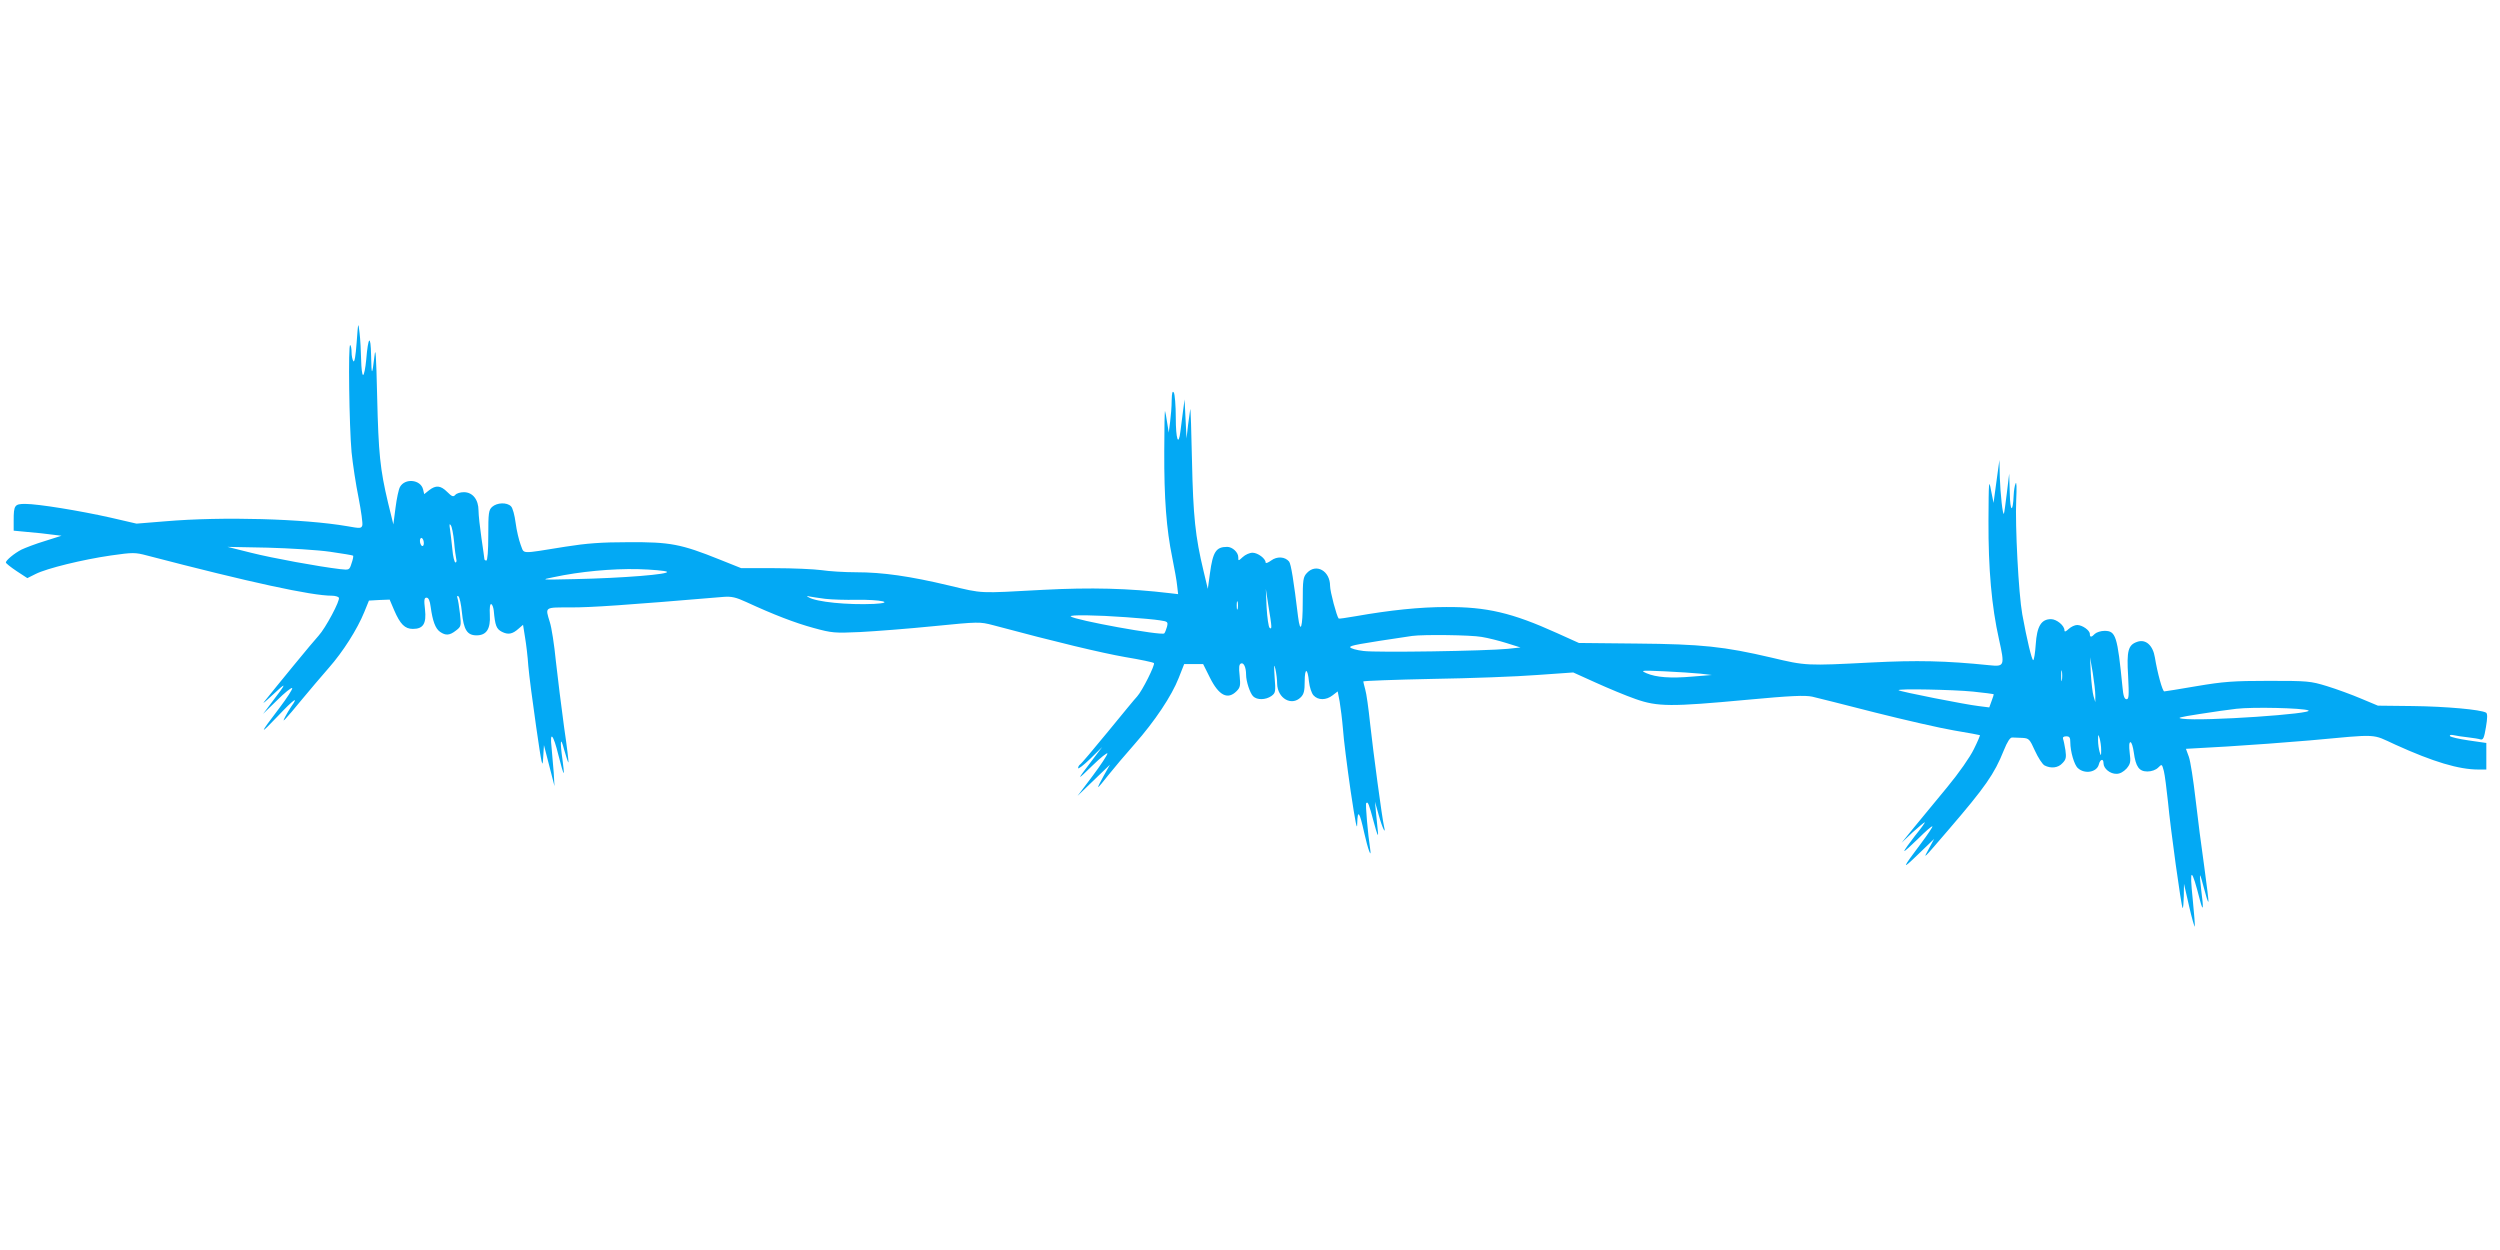 <?xml version="1.0" standalone="no"?>
<!DOCTYPE svg PUBLIC "-//W3C//DTD SVG 20010904//EN"
 "http://www.w3.org/TR/2001/REC-SVG-20010904/DTD/svg10.dtd">
<svg version="1.0" xmlns="http://www.w3.org/2000/svg"
 width="1280pt" height="640pt" viewBox="0 0 1280 640"
 preserveAspectRatio="xMidYMid meet">
<g transform="translate(0,640) scale(0.1,-0.1)"
fill="#03a9f4" stroke="none">
<path d="M1826 4646 c-5 -69 -11 -104 -17 -95 -5 8 -9 28 -9 46 0 17 -3 34 -7
36 -11 7 -5 -418 7 -548 6 -60 22 -166 36 -234 13 -68 22 -131 19 -141 -5 -16
-11 -16 -78 -4 -222 38 -636 50 -930 25 l-148 -12 -134 31 c-156 35 -370 70
-436 70 -54 0 -59 -7 -59 -84 l0 -53 73 -7 c39 -3 94 -9 122 -13 l50 -6 -85
-27 c-47 -14 -101 -35 -120 -44 -37 -19 -80 -55 -80 -66 0 -4 25 -24 55 -44
l55 -36 42 21 c57 29 241 74 386 95 112 16 124 16 184 0 529 -138 843 -206
947 -206 17 0 33 -5 36 -10 8 -13 -68 -156 -104 -195 -24 -25 -228 -274 -280
-340 -8 -11 13 7 48 40 71 67 70 60 -3 -35 l-49 -65 71 69 c39 39 74 67 78 63
4 -3 -26 -50 -67 -104 -103 -135 -104 -142 -5 -38 81 86 108 104 67 47 -10
-15 -24 -38 -31 -52 -11 -22 -11 -23 2 -10 8 8 47 53 85 100 39 47 100 119
136 160 74 84 146 198 182 286 l24 59 53 3 53 2 23 -54 c31 -72 55 -96 96 -96
53 0 70 27 62 100 -6 49 -4 60 8 60 10 0 17 -15 21 -47 10 -73 24 -111 48
-128 29 -20 49 -19 82 7 26 20 27 23 20 86 -4 36 -10 72 -13 80 -3 10 -1 13 5
9 6 -4 14 -41 18 -82 9 -90 27 -118 75 -118 51 0 72 33 68 105 -2 36 1 57 7
55 6 -2 11 -17 13 -33 7 -77 13 -94 42 -109 32 -16 54 -12 86 17 l22 19 10
-63 c6 -35 14 -101 17 -148 4 -47 22 -186 40 -310 29 -201 33 -218 36 -160 l4
65 27 -105 27 -105 -4 70 c-3 39 -8 96 -11 128 -10 89 9 68 35 -39 13 -52 25
-94 27 -92 2 2 -1 33 -6 68 -14 98 -10 123 8 53 10 -34 19 -64 22 -67 3 -2 -7
80 -22 182 -14 103 -33 255 -42 337 -8 83 -22 173 -31 200 -24 79 -29 75 109
75 104 0 270 11 781 54 40 3 63 -2 115 -26 143 -66 250 -107 345 -133 95 -26
107 -27 240 -21 77 4 246 17 375 30 232 23 236 23 305 5 328 -88 556 -142 675
-163 78 -13 145 -27 148 -31 8 -7 -60 -143 -86 -171 -10 -10 -77 -92 -150
-181 -73 -89 -137 -165 -143 -168 -5 -4 -9 -11 -9 -18 0 -6 28 15 62 48 l61
60 -53 -70 c-80 -105 -80 -106 3 -25 42 41 77 69 77 62 0 -7 -34 -59 -76 -115
l-77 -102 83 80 83 80 -32 -57 c-18 -32 -31 -58 -28 -58 2 0 26 28 53 63 27
34 87 105 133 157 104 118 190 247 226 339 l28 71 48 0 49 0 35 -70 c46 -92
91 -114 136 -69 19 19 21 29 16 79 -5 44 -3 59 7 63 14 6 26 -20 26 -58 0 -34
20 -94 36 -110 20 -20 64 -19 93 1 22 16 23 21 17 98 -4 60 -3 71 4 41 5 -22
9 -56 9 -76 2 -75 74 -116 121 -69 16 16 20 33 20 81 0 71 15 71 22 -1 3 -28
13 -59 23 -70 23 -26 65 -26 98 0 l26 20 10 -52 c5 -29 13 -93 17 -141 3 -48
21 -190 39 -315 25 -167 34 -211 34 -167 2 74 12 59 36 -50 18 -81 39 -139 30
-80 -11 71 -25 228 -20 233 9 9 13 -1 39 -98 17 -64 24 -80 21 -50 -2 25 -7
70 -10 100 l-5 55 19 -68 c18 -66 39 -108 27 -57 -10 43 -55 379 -71 525 -8
77 -19 156 -25 175 -5 19 -10 38 -10 41 0 3 159 9 353 13 193 3 435 12 537 20
l185 13 115 -52 c64 -29 155 -67 204 -84 113 -40 182 -40 570 -4 225 21 298
24 335 16 25 -6 170 -42 321 -81 151 -38 334 -80 405 -92 72 -12 131 -23 132
-24 2 -1 -12 -34 -31 -72 -20 -41 -75 -120 -136 -194 -57 -69 -133 -161 -169
-205 l-65 -80 56 53 c31 28 60 52 63 52 3 0 -19 -31 -50 -69 -30 -39 -55 -73
-55 -78 0 -4 31 24 70 62 38 38 71 67 74 64 2 -2 -23 -40 -56 -84 -102 -136
-104 -143 -18 -60 l83 80 -27 -50 c-32 -58 -33 -59 99 95 190 221 236 287 284
407 19 47 33 68 44 67 10 0 33 -1 52 -2 33 -2 37 -6 64 -66 16 -35 38 -69 49
-75 33 -17 70 -13 92 12 18 18 20 29 15 66 -4 24 -9 50 -12 57 -3 9 2 14 16
14 17 0 21 -6 21 -31 0 -46 20 -116 39 -132 35 -32 97 -21 107 19 7 28 24 32
24 6 0 -27 34 -55 67 -54 17 0 35 10 51 27 20 24 22 34 16 81 -4 35 -3 54 4
54 6 0 13 -24 17 -52 10 -74 27 -98 70 -98 21 0 43 8 55 20 19 19 19 19 29
-18 5 -20 14 -91 21 -157 13 -140 68 -536 75 -544 3 -2 5 25 6 60 l1 64 26
-114 c14 -62 28 -109 29 -105 2 5 -3 66 -10 137 -18 171 -7 170 37 -3 17 -64
19 -43 6 55 -5 38 -7 71 -6 73 2 2 11 -29 21 -68 10 -39 19 -69 22 -67 2 2 -8
83 -21 178 -14 96 -34 253 -45 349 -11 96 -26 193 -34 215 l-15 41 212 12
c116 7 306 21 421 31 361 33 315 35 440 -22 194 -88 324 -127 425 -127 l40 0
0 68 0 68 -90 13 c-49 7 -92 17 -96 22 -3 6 4 8 18 5 12 -3 46 -8 73 -11 28
-3 57 -8 66 -11 13 -3 18 9 27 63 8 47 8 69 1 74 -26 16 -208 32 -374 34
l-180 2 -86 36 c-47 20 -126 49 -175 64 -85 26 -98 27 -299 27 -181 0 -232 -4
-368 -27 -87 -15 -162 -27 -166 -27 -9 0 -35 94 -48 174 -10 62 -47 95 -90 80
-47 -16 -55 -45 -47 -176 5 -100 4 -118 -8 -118 -11 0 -17 17 -21 63 -26 262
-34 287 -92 287 -18 0 -40 -7 -49 -15 -18 -19 -26 -19 -26 -1 0 19 -39 46 -65
46 -12 0 -31 -9 -43 -20 -15 -14 -22 -17 -22 -7 0 24 -40 57 -69 57 -50 0 -72
-37 -78 -129 -3 -45 -9 -81 -13 -81 -7 0 -32 103 -56 235 -19 106 -37 453 -31
585 3 63 2 97 -3 85 -5 -11 -9 -38 -10 -60 -4 -94 -18 -87 -20 10 l-3 100 -12
-100 c-7 -55 -13 -102 -15 -105 -6 -11 -18 101 -21 185 l-2 90 -9 -65 c-5 -36
-12 -85 -15 -110 l-6 -45 -13 65 c-11 60 -12 47 -13 -157 -1 -245 16 -438 54
-607 30 -135 28 -140 -49 -132 -225 23 -371 26 -606 14 -331 -17 -334 -17
-510 25 -244 57 -356 69 -691 72 l-295 3 -113 51 c-230 104 -359 134 -566 133
-135 0 -288 -16 -464 -47 -47 -8 -86 -14 -87 -12 -10 11 -44 138 -44 167 0 77
-71 117 -118 67 -20 -21 -22 -34 -22 -150 0 -130 -12 -168 -24 -74 -22 182
-36 270 -46 282 -21 25 -61 28 -92 5 -15 -11 -28 -16 -28 -10 0 20 -40 50 -67
50 -15 0 -37 -10 -50 -22 -23 -21 -23 -21 -23 -1 0 25 -30 53 -57 53 -57 0
-73 -25 -88 -135 l-11 -80 -22 92 c-42 175 -53 280 -59 563 -3 151 -7 271 -9
265 -1 -5 -6 -41 -11 -80 l-8 -70 -5 100 -5 100 -8 -60 c-4 -33 -10 -79 -13
-102 -10 -83 -24 -43 -24 70 0 61 -5 119 -10 127 -7 11 -10 -1 -11 -40 0 -30
-4 -80 -8 -110 l-7 -55 -8 50 c-4 28 -9 55 -11 60 -2 6 -4 -87 -4 -205 -1
-242 11 -399 41 -545 11 -55 23 -120 25 -144 l5 -43 -43 5 c-209 25 -404 30
-649 17 -335 -18 -303 -20 -480 22 -201 48 -341 68 -476 68 -60 0 -140 5 -179
11 -38 5 -146 10 -240 10 l-170 0 -110 44 c-199 80 -254 90 -465 89 -142 0
-218 -6 -325 -23 -238 -38 -209 -39 -229 9 -9 24 -21 74 -26 113 -5 39 -15 77
-24 85 -21 21 -71 19 -96 -3 -18 -16 -20 -31 -20 -147 0 -79 -4 -128 -10 -128
-5 0 -10 3 -10 8 0 4 -7 52 -15 107 -8 55 -15 119 -15 141 0 56 -30 94 -75 94
-18 0 -38 -6 -44 -14 -10 -11 -17 -9 -41 15 -34 34 -58 36 -93 9 l-25 -20 -6
25 c-13 50 -92 58 -118 12 -7 -12 -17 -60 -23 -107 l-11 -85 -27 110 c-41 173
-49 251 -56 545 -5 216 -8 260 -14 205 -12 -102 -15 -101 -17 5 -2 111 -15 99
-25 -22 -4 -43 -11 -78 -16 -78 -5 0 -9 35 -10 78 -1 42 -4 104 -8 137 -7 59
-7 59 -15 -49z m499 -1020 c3 -39 9 -79 11 -88 3 -10 1 -18 -4 -18 -5 0 -13
30 -16 68 -4 37 -9 83 -12 102 -4 25 -3 31 4 21 6 -8 13 -46 17 -85z m-155 -7
c0 -11 -4 -17 -10 -14 -5 3 -10 15 -10 26 0 11 5 17 10 14 6 -3 10 -15 10 -26z
m-480 -44 c63 -9 116 -18 118 -20 2 -2 -1 -20 -8 -39 -11 -35 -12 -35 -58 -30
-110 13 -346 56 -457 84 l-120 30 205 -4 c113 -3 257 -12 320 -21z m1724 -102
c23 -13 -227 -33 -469 -38 -179 -4 -180 -4 -110 10 135 29 299 44 431 41 72
-2 139 -8 148 -13z m3095 -277 c1 -13 -2 -17 -9 -10 -5 5 -12 52 -15 104 l-4
95 13 -85 c8 -47 15 -94 15 -104z m-2284 138 c33 -4 105 -6 160 -5 124 2 201
-15 90 -21 -137 -6 -296 10 -335 34 -12 7 -11 8 5 4 11 -2 47 -8 80 -12z
m2112 -51 c-3 -10 -5 -2 -5 17 0 19 2 27 5 18 2 -10 2 -26 0 -35z m-572 -43
c72 -5 149 -12 173 -16 41 -6 43 -8 37 -33 -4 -14 -10 -30 -14 -34 -13 -13
-459 68 -479 87 -8 9 133 7 283 -4z m1821 -101 c32 -5 91 -20 129 -32 l70 -22
-65 -7 c-112 -11 -672 -20 -739 -11 -35 4 -66 13 -68 19 -3 9 41 17 317 58 58
8 301 5 356 -5z m3142 -299 l0 -35 -9 30 c-5 17 -11 68 -14 115 l-4 85 14 -80
c7 -44 13 -96 13 -115z m-171 78 c-2 -13 -4 -3 -4 22 0 25 2 35 4 23 2 -13 2
-33 0 -45z m-1852 33 l60 -7 -99 -8 c-113 -10 -187 -4 -236 17 -33 15 -28 15
90 10 69 -3 152 -9 185 -12z m1397 -92 c57 -6 104 -12 105 -13 2 -1 -3 -17
-10 -35 l-12 -33 -55 7 c-63 7 -403 74 -409 81 -9 9 283 3 381 -7z m1716 -96
c44 -17 -540 -57 -643 -43 -33 4 -18 8 85 24 69 11 154 23 190 27 85 10 338 4
368 -8z m-1060 -203 c0 -32 -1 -33 -8 -10 -4 14 -8 41 -8 60 0 32 1 33 8 10 4
-14 8 -41 8 -60z"/>
</g>
</svg>
